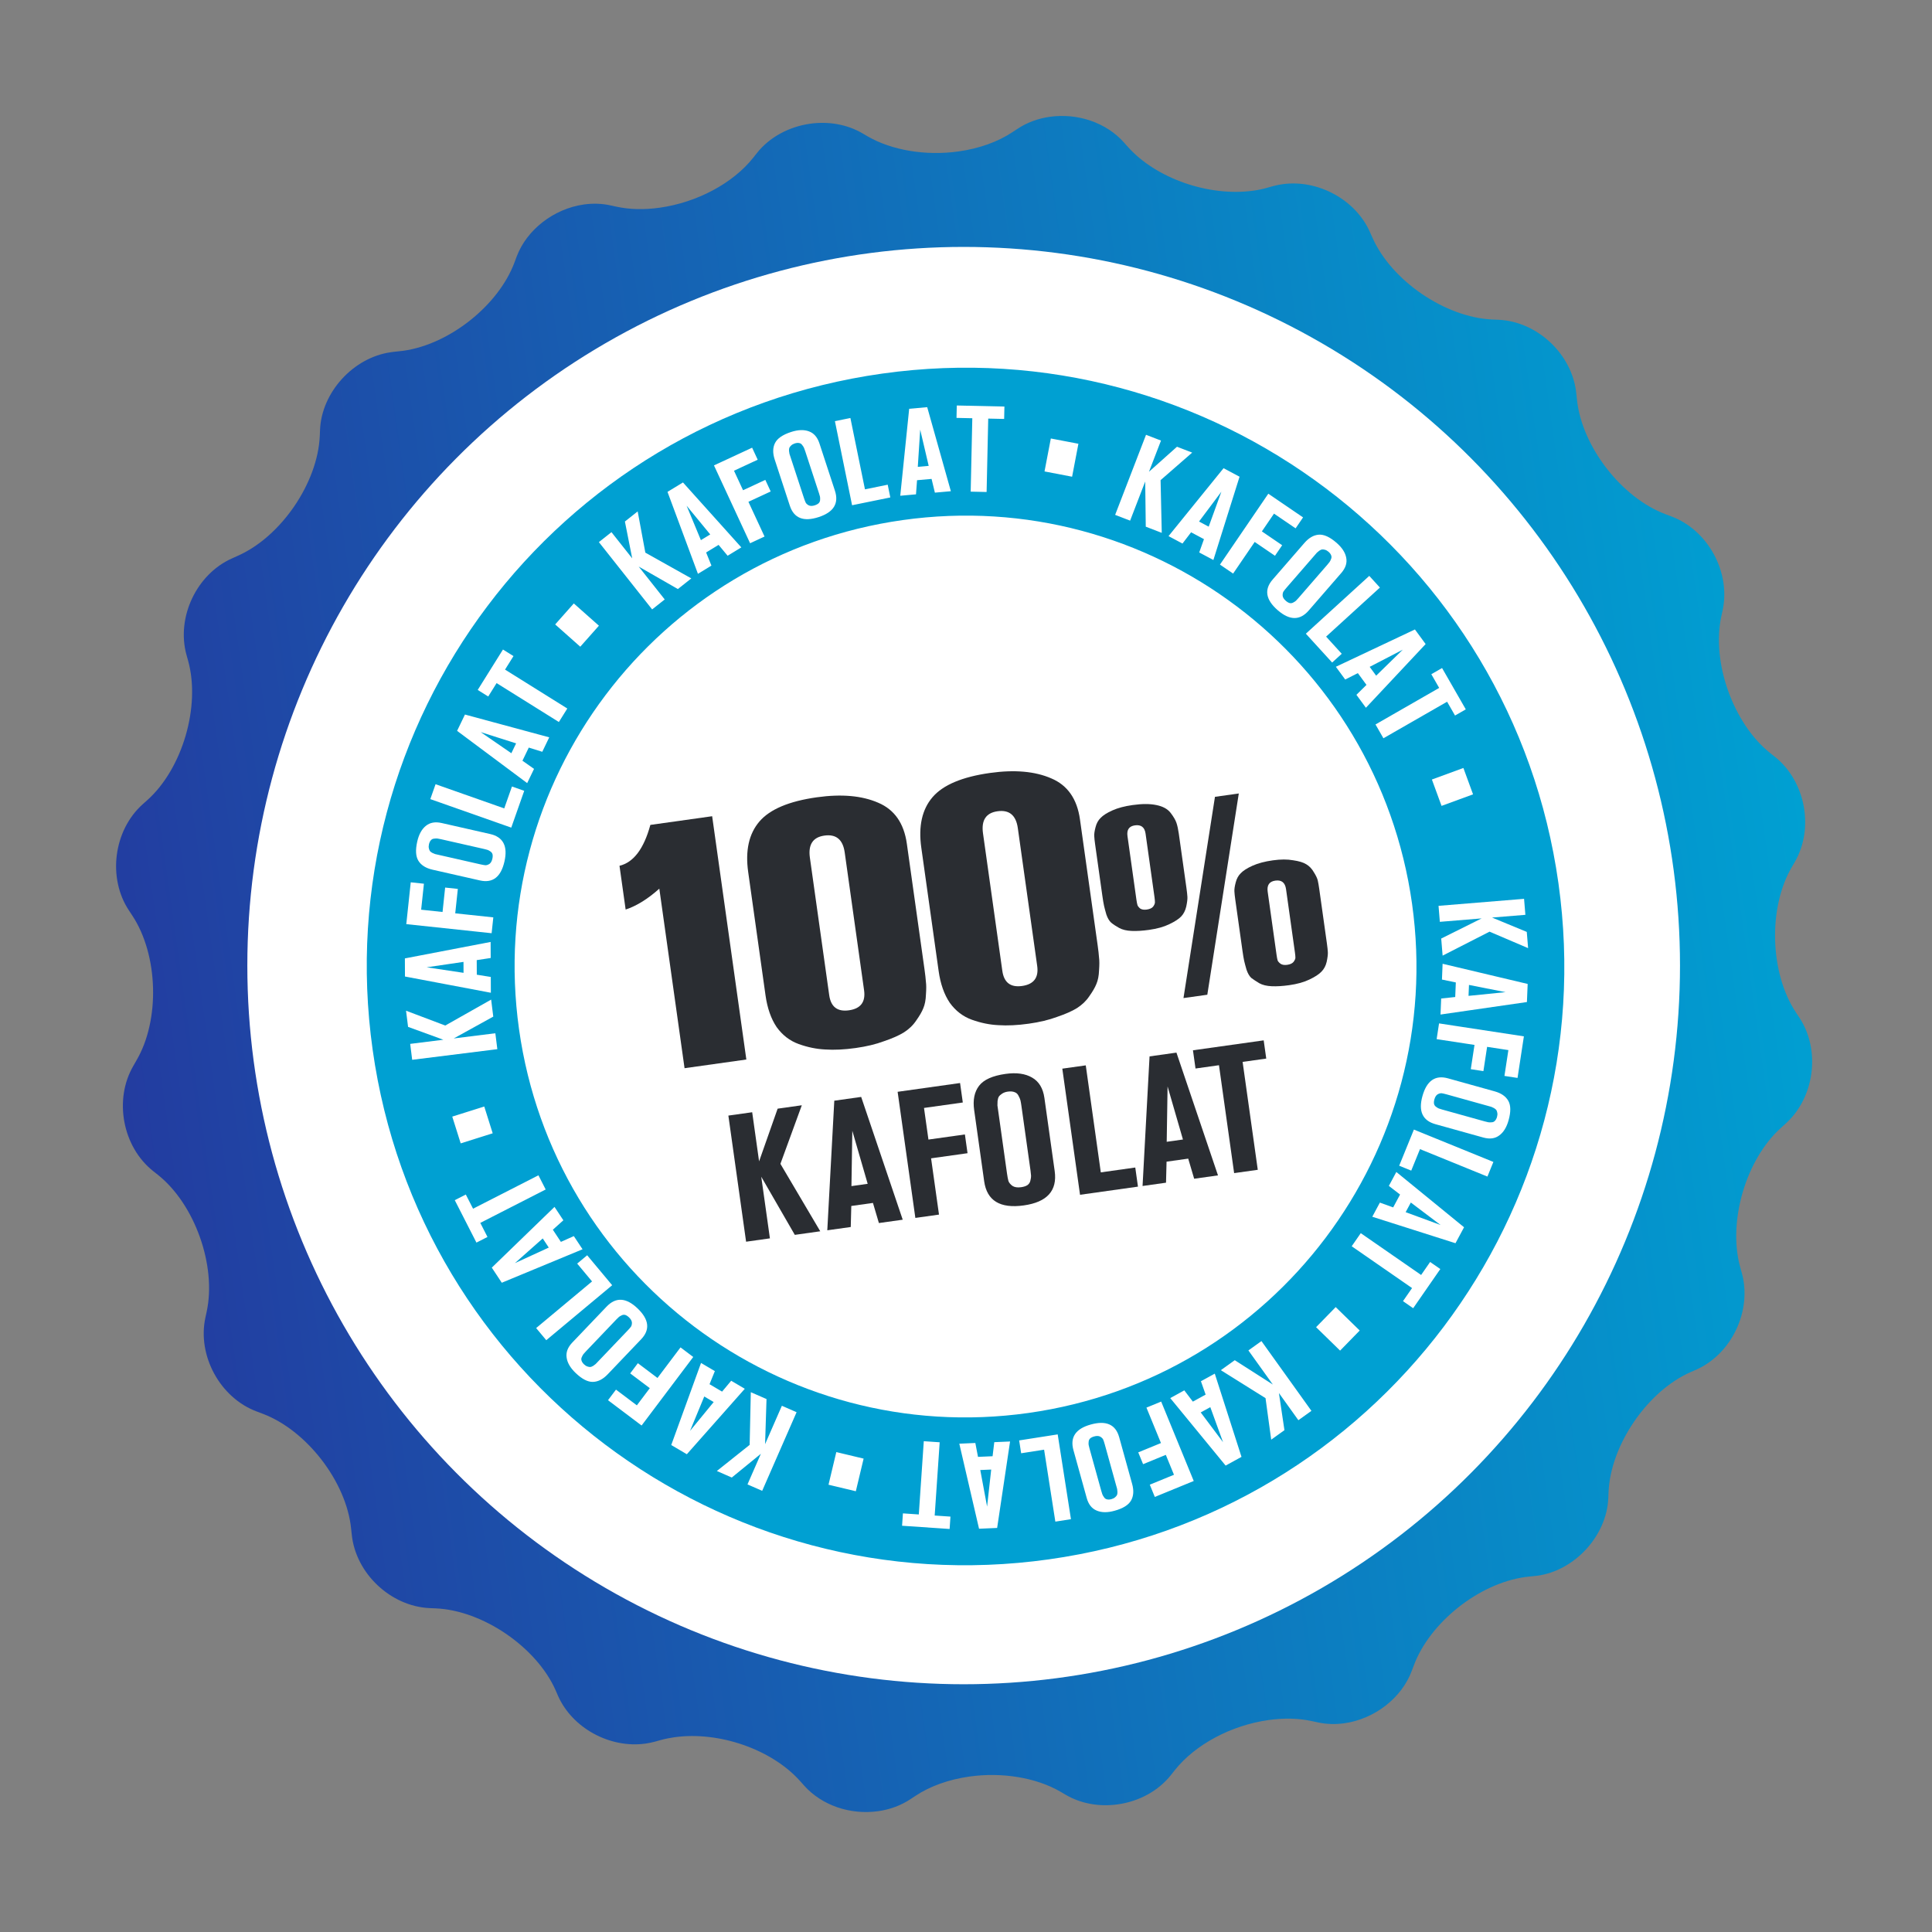 <?xml version="1.0" encoding="UTF-8"?> <svg xmlns="http://www.w3.org/2000/svg" width="414" height="414" viewBox="0 0 414 414" fill="none"><rect x="0" y="0" width="414" height="414" fill="#808080" stroke="none"/><g clip-path="url(#clip0_1954_224)"><path d="M239.539 386.648C235.541 387.21 231.597 386.49 228.381 384.606L227.27 383.955C222.088 380.925 214.761 379.703 207.723 380.692C203.309 381.313 199.286 382.749 196.141 384.847L195.072 385.55C193.092 386.869 190.711 387.755 188.191 388.11C182.174 388.955 176.083 386.859 172.301 382.612L171.444 381.65C165.396 374.876 154.076 370.924 144.519 372.267C143.498 372.41 142.487 372.616 141.547 372.876L140.321 373.218C139.666 373.395 138.985 373.533 138.319 373.627C130.677 374.7 122.626 370.289 119.575 363.391L119.073 362.23C114.99 352.971 103.455 345.077 93.352 344.65L92.07 344.596C83.716 344.22 76.226 337.16 75.377 328.848L75.24 327.572C74.23 317.52 65.688 306.445 56.211 302.914L55.022 302.465C47.181 299.553 42.236 290.5 44.018 282.328L44.288 281.08C46.421 271.18 41.726 258.015 33.815 251.736L32.812 250.943C26.264 245.746 24.354 235.63 28.581 228.388L29.211 227.281C34.339 218.596 33.924 204.616 28.344 196.183L27.641 195.114C23.009 188.141 24.334 177.931 30.577 172.339L31.539 171.481C39.086 164.75 43.02 151.349 40.31 141.578L39.967 140.352C37.731 132.299 42.133 122.973 49.794 119.624L50.952 119.1C60.209 115.017 68.1 103.48 68.527 93.375L68.58 92.093C68.916 84.061 75.725 76.605 83.741 75.479C83.949 75.45 84.136 75.423 84.324 75.397L85.6 75.26C85.87 75.222 86.165 75.202 86.436 75.164C96.347 73.771 106.811 65.441 110.252 56.228L110.697 55.019C112.857 49.236 118.657 44.726 125.132 43.816C127.089 43.541 129.01 43.611 130.829 44.013L132.077 44.284C134.925 44.903 138.035 44.976 141.345 44.51C149.362 43.384 157.046 39.288 161.411 33.79L162.204 32.786C164.855 29.441 169.015 27.157 173.595 26.513C177.572 25.954 181.537 26.672 184.751 28.535L185.861 29.186C191.064 32.214 198.37 33.438 205.408 32.449C209.822 31.828 213.846 30.392 216.99 28.294L218.06 27.591C220.04 26.272 222.421 25.386 224.94 25.032C230.957 24.186 237.049 26.282 240.827 30.508L241.685 31.47C247.733 38.245 259.053 42.197 268.61 40.853C269.63 40.71 270.642 40.504 271.579 40.224L272.805 39.882C273.459 39.705 274.141 39.566 274.807 39.473C282.448 38.399 290.5 42.81 293.55 49.709L294.077 50.888C298.16 60.147 309.691 68.019 319.797 68.468L321.079 68.521C329.452 68.874 336.92 75.937 337.773 84.269L337.91 85.546C338.922 95.618 347.461 106.672 356.939 110.204L358.127 110.652C365.968 113.564 370.91 122.596 369.132 130.789L368.861 132.038C366.704 141.919 371.421 155.082 379.334 161.381L380.337 162.175C386.888 167.392 388.795 177.488 384.589 184.726L383.939 185.837C378.84 194.581 379.252 208.54 384.853 216.97L385.553 218.018C390.185 224.991 388.859 235.202 382.617 240.794L381.676 241.648C374.129 248.379 370.197 261.801 372.905 271.551L373.247 272.777C375.483 280.831 371.082 290.156 363.424 293.526L362.263 294.029C353.006 298.112 345.115 309.649 344.688 319.754L344.635 321.036C344.299 329.068 337.49 336.524 329.474 337.651C329.266 337.68 329.078 337.706 328.888 337.712L327.612 337.848C327.338 337.866 327.047 337.907 326.776 337.945C316.865 339.338 306.401 347.668 302.96 356.88L302.512 358.069C300.352 363.852 294.552 368.362 288.077 369.272C286.119 369.547 284.199 369.477 282.359 369.077L281.111 368.807C278.263 368.188 275.132 368.118 271.822 368.583C263.806 369.71 256.125 373.826 251.756 379.304L250.963 380.307C248.279 383.721 244.141 386.002 239.539 386.648Z" fill="url(#paint0_linear_1954_224)"></path><ellipse cx="206.5" cy="206.911" rx="153.5" ry="154" fill="white"></ellipse><path d="M189.047 80.055C118.868 89.918 69.995 154.798 79.855 224.957C89.715 295.116 154.598 344.009 224.757 334.149C294.916 324.289 343.809 259.406 333.949 189.247C324.088 119.088 259.206 70.195 189.047 80.055ZM220.349 302.782C167.505 310.209 118.648 273.393 111.224 220.569C103.798 167.725 140.613 118.869 193.458 111.442C246.302 104.015 295.158 140.831 302.585 193.675C309.989 246.502 273.173 295.358 220.349 302.782Z" fill="#00A0D2"></path><path fill-rule="evenodd" clip-rule="evenodd" d="M200.332 105.567L203.756 105.26L198.689 87.251L194.823 87.597L192.912 106.233L196.284 105.93L196.51 102.902L199.623 102.623L200.332 105.567ZM197.185 92.067L199.006 99.828L196.671 100.037L197.185 92.067ZM190.781 106.595L182.588 108.267L178.91 90.249L182.228 89.572L185.349 104.859L190.223 103.864L190.781 106.595ZM166.012 98.486L169.248 108.362C170.129 111.052 172.195 111.864 175.446 110.799C178.648 109.75 179.803 107.864 178.91 105.141L175.593 95.017C175.155 93.681 174.407 92.82 173.349 92.436C172.286 92.035 171.004 92.081 169.502 92.573C167.72 93.156 166.579 93.941 166.08 94.927C165.58 95.913 165.558 97.099 166.012 98.486ZM172.553 96.699L175.505 105.709C175.603 106.006 175.67 106.24 175.708 106.41C175.745 106.581 175.755 106.806 175.737 107.086C175.736 107.36 175.641 107.601 175.454 107.809C175.26 108 174.974 108.158 174.594 108.283C174.099 108.445 173.682 108.454 173.342 108.309C173.014 108.143 172.784 107.944 172.653 107.712C172.534 107.459 172.404 107.118 172.263 106.689L169.376 97.877L169.173 97.258C169.141 97.104 169.109 96.895 169.077 96.631C169.062 96.362 169.083 96.145 169.138 95.981C169.211 95.811 169.338 95.641 169.52 95.472C169.713 95.281 169.967 95.134 170.28 95.031C170.643 94.912 170.962 94.881 171.236 94.937C171.505 94.977 171.724 95.115 171.893 95.353C172.078 95.584 172.209 95.788 172.285 95.964C172.361 96.14 172.451 96.385 172.553 96.699ZM162.364 98.51L157.284 100.867L159.225 105.049L163.998 102.834L165.149 105.315L160.377 107.53L163.831 114.973L160.736 116.41L152.994 99.729L161.169 95.934L162.364 98.51ZM155.92 119.087L158.856 117.298L146.351 103.382L143.036 105.402L149.558 122.963L152.45 121.201L151.313 118.386L153.983 116.759L155.92 119.087ZM147.131 108.367L152.194 114.524L150.192 115.744L147.131 108.367ZM148.14 123.944L145.26 126.224L136.864 121.408L142.441 128.454L139.745 130.588L128.332 116.168L131.028 114.035L135.474 119.651L133.908 111.755L136.645 109.589L138.287 118.421L148.14 123.944ZM124.344 138.58L128.338 134.079L122.96 129.308L118.966 133.809L124.344 138.58ZM110.031 140.592L108.223 143.486L121.565 151.823L119.757 154.717L106.414 146.379L104.62 149.251L102.367 147.843L107.778 139.184L110.031 140.592ZM116.201 161.098L117.693 158.001L99.633 153.115L97.949 156.612L112.967 167.809L114.437 164.759L111.953 163.013L113.31 160.197L116.201 161.098ZM102.997 156.876L110.594 159.293L109.576 161.405L102.997 156.876ZM112.334 169.461L109.556 177.347L92.21 171.239L93.335 168.045L108.052 173.228L109.705 168.535L112.334 169.461ZM92.688 186.363L102.824 188.662C105.585 189.289 107.343 187.934 108.1 184.597C108.845 181.312 107.821 179.352 105.027 178.718L94.637 176.361C93.265 176.05 92.143 176.249 91.269 176.959C90.379 177.666 89.759 178.789 89.409 180.33C88.995 182.159 89.082 183.541 89.671 184.476C90.26 185.411 91.266 186.04 92.688 186.363ZM94.517 179.833L103.764 181.931C104.068 182 104.304 182.062 104.469 182.118C104.635 182.173 104.833 182.28 105.064 182.439C105.299 182.582 105.457 182.787 105.539 183.055C105.603 183.319 105.592 183.645 105.503 184.035C105.388 184.543 105.181 184.906 104.883 185.123C104.571 185.319 104.282 185.414 104.017 185.407C103.738 185.379 103.379 185.316 102.938 185.216L93.895 183.164L93.26 183.02C93.111 182.969 92.916 182.889 92.673 182.78C92.434 182.655 92.259 182.526 92.147 182.394C92.038 182.244 91.958 182.048 91.906 181.805C91.841 181.541 91.846 181.248 91.918 180.926C92.003 180.554 92.14 180.264 92.329 180.058C92.501 179.848 92.733 179.731 93.023 179.708C93.317 179.668 93.559 179.66 93.749 179.685C93.939 179.711 94.195 179.76 94.517 179.833ZM90.84 189.367L90.247 194.936L94.832 195.424L95.388 190.191L98.108 190.481L97.551 195.713L105.71 196.581L105.349 199.975L87.062 198.028L88.016 189.066L90.84 189.367ZM105.15 205.284L105.133 201.845L86.76 205.372L86.778 209.253L105.185 212.733L105.169 209.347L102.171 208.866L102.156 205.741L105.15 205.284ZM91.432 207.277L99.319 206.119L99.33 208.463L91.432 207.277ZM105.246 214.2L105.701 217.844L97.229 222.524L106.146 221.411L106.572 224.823L88.324 227.101L87.898 223.689L95.006 222.802L87.443 220.045L87.01 216.581L95.413 219.758L105.246 214.2ZM308.831 201.117L309.131 204.778L319.191 199.641L327.451 203.172L327.166 199.694L319.727 196.618L326.867 196.033L326.586 192.606L308.257 194.108L308.538 197.535L317.495 196.801L308.831 201.117ZM308.822 213.966L308.681 217.401L327.197 214.723L327.357 210.845L309.129 206.522L308.99 209.905L311.962 210.523L311.833 213.646L308.822 213.966ZM322.617 212.605L314.685 213.399L314.782 211.057L322.617 212.605ZM322.38 230.556L323.225 225.02L318.667 224.324L317.873 229.525L315.169 229.112L315.964 223.911L307.853 222.672L308.368 219.299L326.547 222.075L325.187 230.984L322.38 230.556ZM320.288 233.863L310.276 231.073C307.549 230.313 305.727 231.581 304.809 234.877C303.904 238.122 304.833 240.129 307.593 240.898L317.856 243.758C319.211 244.135 320.342 243.991 321.248 243.324C322.172 242.662 322.846 241.57 323.27 240.047C323.773 238.241 323.753 236.856 323.21 235.894C322.667 234.931 321.693 234.254 320.288 233.863ZM318.144 240.296L309.01 237.751C308.709 237.667 308.477 237.594 308.315 237.53C308.152 237.467 307.959 237.35 307.736 237.18C307.509 237.026 307.361 236.814 307.292 236.542C307.24 236.275 307.268 235.95 307.375 235.565C307.515 235.063 307.739 234.711 308.048 234.508C308.369 234.327 308.662 234.247 308.927 234.267C309.204 234.308 309.56 234.389 309.994 234.51L318.927 236.999L319.555 237.174C319.701 237.232 319.892 237.322 320.129 237.442C320.361 237.578 320.53 237.716 320.636 237.853C320.737 238.008 320.808 238.208 320.848 238.453C320.9 238.72 320.881 239.012 320.793 239.33C320.69 239.698 320.539 239.981 320.34 240.178C320.158 240.379 319.921 240.484 319.63 240.494C319.335 240.519 319.093 240.515 318.904 240.48C318.715 240.446 318.462 240.384 318.144 240.296ZM299.825 249.798L302.978 242.053L320.011 248.987L318.734 252.123L304.282 246.24L302.407 250.848L299.825 249.798ZM295.688 257.702L294.061 260.731L311.889 266.404L313.726 262.985L299.214 251.139L297.611 254.122L300.016 255.975L298.537 258.729L295.688 257.702ZM308.694 262.499L301.211 259.751L302.32 257.686L308.694 262.499ZM300.64 278.818L302.583 276.013L289.65 267.055L291.593 264.249L304.526 273.208L306.454 270.425L308.639 271.938L302.824 280.331L300.64 278.818ZM286.221 280.09L282.019 284.396L287.165 289.417L291.367 285.11L286.221 280.09ZM261.608 293.61L264.594 291.471L272.749 296.684L267.516 289.378L270.311 287.376L281.02 302.327L278.224 304.329L274.053 298.505L275.238 306.468L272.401 308.5L271.184 299.599L261.608 293.61ZM253.78 297.936L250.767 299.592L262.635 314.055L266.036 312.186L260.31 294.35L257.342 295.98L258.35 298.844L255.611 300.349L253.78 297.936ZM262.079 309.04L257.297 302.662L259.352 301.533L262.079 309.04ZM246.384 318.146L251.566 316.022L249.817 311.756L244.948 313.752L243.911 311.221L248.779 309.225L245.667 301.633L248.824 300.339L255.8 317.354L247.461 320.773L246.384 318.146ZM242.602 317.986L239.824 307.971C239.067 305.244 237.04 304.337 233.744 305.252C230.497 306.152 229.257 307.983 230.023 310.744L232.871 321.01C233.247 322.365 233.955 323.26 234.994 323.692C236.038 324.141 237.321 324.155 238.844 323.732C240.651 323.231 241.827 322.499 242.371 321.537C242.915 320.575 242.992 319.392 242.602 317.986ZM235.985 319.47L233.451 310.334C233.367 310.033 233.31 309.796 233.281 309.624C233.251 309.452 233.252 309.227 233.282 308.948C233.296 308.674 233.402 308.437 233.599 308.238C233.801 308.056 234.094 307.912 234.479 307.805C234.981 307.666 235.398 307.676 235.731 307.836C236.052 308.017 236.272 308.227 236.392 308.464C236.5 308.722 236.614 309.069 236.735 309.504L239.214 318.44L239.388 319.067C239.413 319.222 239.435 319.432 239.454 319.697C239.457 319.967 239.427 320.183 239.364 320.344C239.284 320.511 239.149 320.674 238.959 320.835C238.757 321.017 238.497 321.152 238.18 321.24C237.811 321.343 237.492 321.359 237.22 321.29C236.953 321.238 236.741 321.09 236.583 320.845C236.408 320.605 236.287 320.396 236.219 320.216C236.152 320.037 236.074 319.788 235.985 319.47ZM218.389 308.661L226.65 307.37L229.49 325.539L226.145 326.062L223.735 310.647L218.819 311.415L218.389 308.661ZM209 309.212L205.565 309.36L209.795 327.585L213.673 327.417L216.443 308.89L213.06 309.036L212.695 312.05L209.572 312.186L209 309.212ZM211.519 322.843L210.059 315.006L212.401 314.905L211.519 322.843ZM193.482 324.294L196.886 324.526L197.954 308.829L201.359 309.06L200.29 324.757L203.669 324.987L203.489 327.638L193.301 326.945L193.482 324.294ZM185.061 312.56L179.208 311.162L177.539 318.155L183.392 319.552L185.061 312.56ZM160.888 298.325L164.253 299.797L163.945 309.471L167.546 301.237L170.696 302.615L163.326 319.464L160.176 318.086L163.047 311.523L156.811 316.614L153.613 315.215L160.639 309.617L160.888 298.325ZM153.183 293.81L150.222 292.063L143.838 309.649L147.181 311.622L159.599 297.596L156.683 295.875L154.734 298.204L152.042 296.616L153.183 293.81ZM147.868 306.613L150.914 299.246L152.933 300.437L147.868 306.613ZM131.996 297.776L136.469 301.146L139.243 297.464L135.041 294.298L136.687 292.113L140.889 295.28L145.827 288.727L148.553 290.781L137.485 305.468L130.287 300.044L131.996 297.776ZM130.216 294.498L137.393 286.98C139.347 284.932 139.087 282.727 136.613 280.365C134.176 278.039 131.968 277.912 129.989 279.985L122.633 287.691C121.662 288.709 121.257 289.775 121.418 290.889C121.567 292.015 122.213 293.124 123.356 294.215C124.713 295.51 125.943 296.145 127.048 296.119C128.153 296.093 129.209 295.553 130.216 294.498ZM125.551 289.577L132.098 282.718C132.314 282.492 132.488 282.322 132.621 282.208C132.753 282.095 132.947 281.98 133.202 281.863C133.445 281.735 133.702 281.704 133.974 281.772C134.234 281.852 134.508 282.029 134.797 282.305C135.174 282.665 135.379 283.029 135.412 283.396C135.42 283.765 135.353 284.061 135.211 284.285C135.045 284.51 134.805 284.786 134.494 285.113L128.091 291.821L127.641 292.292C127.521 292.393 127.352 292.519 127.134 292.672C126.904 292.812 126.703 292.897 126.532 292.925C126.348 292.942 126.138 292.91 125.903 292.829C125.643 292.749 125.394 292.596 125.156 292.368C124.879 292.104 124.701 291.838 124.621 291.57C124.529 291.314 124.548 291.055 124.677 290.794C124.793 290.522 124.911 290.31 125.031 290.16C125.15 290.01 125.323 289.815 125.551 289.577ZM125.822 268.985L131.179 275.405L117.057 287.186L114.888 284.586L126.869 274.591L123.682 270.77L125.822 268.985ZM120.721 261.49L118.824 258.622L105.384 271.636L107.525 274.873L124.832 267.703L122.963 264.879L120.192 266.119L118.467 263.512L120.721 261.49ZM110.336 270.671L116.301 265.382L117.594 267.338L110.336 270.671ZM99.816 255.969L101.369 259.008L115.38 251.85L116.932 254.889L102.921 262.047L104.461 265.062L102.095 266.271L97.45 257.178L99.816 255.969ZM105.578 242.85L103.771 237.111L96.913 239.271L98.721 245.01L105.578 242.85ZM215.174 89.773L211.763 89.698L211.416 105.427L208.004 105.352L208.351 89.622L204.966 89.548L205.025 86.891L215.233 87.117L215.174 89.773ZM223.825 101.021L229.735 102.153L231.087 95.092L225.178 93.96L223.825 101.021ZM248.948 114.181L245.521 112.86L245.402 103.181L242.168 111.566L238.96 110.328L245.578 93.171L248.786 94.408L246.208 101.091L252.213 95.73L255.469 96.986L248.697 102.889L248.948 114.181ZM256.976 118.384L260.011 120L265.619 102.152L262.193 100.328L250.4 114.883L253.389 116.475L255.234 114.063L257.993 115.532L256.976 118.384ZM261.726 105.362L259.005 112.855L256.936 111.753L261.726 105.362ZM277.628 113.217L273.002 110.061L270.404 113.871L274.751 116.835L273.21 119.095L268.863 116.13L264.24 122.909L261.421 120.986L271.782 105.793L279.228 110.871L277.628 113.217ZM279.52 116.343L272.708 124.193C270.852 126.33 271.216 128.52 273.8 130.763C276.344 132.971 278.555 132.993 280.434 130.829L287.417 122.783C288.339 121.721 288.693 120.637 288.48 119.532C288.278 118.414 287.58 117.337 286.386 116.301C284.97 115.072 283.711 114.496 282.608 114.574C281.506 114.652 280.477 115.242 279.52 116.343ZM284.413 121.039L278.198 128.199C277.993 128.435 277.827 128.613 277.7 128.733C277.573 128.853 277.385 128.977 277.136 129.105C276.899 129.245 276.644 129.288 276.369 129.233C276.106 129.166 275.823 129.001 275.522 128.739C275.128 128.398 274.906 128.044 274.856 127.678C274.83 127.311 274.883 127.012 275.014 126.781C275.17 126.548 275.396 126.261 275.692 125.92L281.77 118.917L282.197 118.425C282.313 118.319 282.476 118.184 282.686 118.022C282.909 117.87 283.105 117.777 283.275 117.74C283.458 117.715 283.669 117.737 283.908 117.806C284.171 117.874 284.427 118.015 284.676 118.232C284.965 118.482 285.155 118.739 285.248 119.004C285.352 119.255 285.345 119.514 285.229 119.781C285.126 120.059 285.018 120.276 284.906 120.431C284.794 120.587 284.629 120.789 284.413 121.039ZM285.459 141.972L279.825 135.793L293.415 123.403L295.696 125.905L284.166 136.417L287.518 140.094L285.459 141.972ZM290.662 148.889L292.695 151.662L305.493 138.015L303.198 134.885L286.257 142.881L288.259 145.612L290.968 144.24L292.816 146.761L290.662 148.889ZM300.593 139.218L294.89 144.788L293.504 142.897L300.593 139.218ZM311.793 153.329L310.094 150.369L296.449 158.202L294.75 155.242L308.396 147.41L306.71 144.473L309.014 143.151L314.097 152.006L311.793 153.329ZM306.834 167.04L308.903 172.69L315.654 170.218L313.585 164.568L306.834 167.04Z" fill="white"></path><path d="M159.931 227.039L146.69 228.9L141.283 190.427C138.826 192.63 136.421 194.123 134.067 194.905L132.749 185.527C135.765 184.802 137.969 181.881 139.363 176.766L152.604 174.905L159.931 227.039Z" fill="#2A2D32"></path><path d="M194.323 180.789L198.111 207.742C198.263 208.825 198.363 209.715 198.411 210.411C198.501 211.051 198.502 211.954 198.415 213.121C198.377 214.281 198.187 215.262 197.847 216.063C197.55 216.807 197.044 217.682 196.33 218.686C195.666 219.683 194.78 220.535 193.672 221.243C192.607 221.895 191.187 222.521 189.41 223.122C187.69 223.765 185.671 224.25 183.354 224.576C180.937 224.915 178.764 225.02 176.835 224.889C174.962 224.801 173.072 224.414 171.165 223.728C169.258 223.043 167.68 221.834 166.431 220.101C165.224 218.313 164.427 216.041 164.04 213.284L160.324 186.847C159.681 182.269 160.482 178.667 162.728 176.042C164.974 173.417 169.081 171.686 175.048 170.847C180.325 170.105 184.704 170.494 188.187 172.013C191.662 173.482 193.707 176.408 194.323 180.789ZM185.159 212.198L181.008 182.66C180.621 179.903 179.169 178.702 176.654 179.055C174.189 179.402 173.153 180.978 173.547 183.784L177.688 213.248C178.041 215.759 179.45 216.841 181.916 216.494C184.431 216.141 185.512 214.709 185.159 212.198Z" fill="#2A2D32"></path><path d="M231.419 175.575L235.207 202.529C235.36 203.612 235.459 204.501 235.507 205.198C235.597 205.838 235.598 206.741 235.511 207.908C235.473 209.068 235.284 210.048 234.943 210.849C234.646 211.594 234.14 212.468 233.426 213.472C232.762 214.469 231.876 215.322 230.768 216.029C229.703 216.681 228.283 217.308 226.506 217.909C224.786 218.552 222.768 219.036 220.45 219.362C218.033 219.702 215.86 219.806 213.931 219.676C212.058 219.588 210.168 219.201 208.261 218.515C206.354 217.829 204.776 216.62 203.527 214.888C202.32 213.1 201.523 210.827 201.136 208.07L197.42 181.634C196.777 177.055 197.578 173.454 199.824 170.829C202.071 168.204 206.177 166.472 212.144 165.633C217.421 164.892 221.8 165.28 225.283 166.799C228.758 168.269 230.804 171.194 231.419 175.575ZM222.256 206.985L218.104 177.447C217.717 174.69 216.266 173.488 213.75 173.842C211.285 174.188 210.249 175.765 210.643 178.571L214.784 208.035C215.137 210.545 216.546 211.627 219.012 211.281C221.527 210.927 222.608 209.495 222.256 206.985Z" fill="#2A2D32"></path><path d="M265.456 170.029L258.709 213.157L253.603 213.874L260.35 170.747L265.456 170.029ZM277.489 204.125L275.579 190.533C275.381 189.126 274.617 188.517 273.287 188.704C271.996 188.885 271.449 189.679 271.647 191.085L273.557 204.677C273.623 205.146 273.695 205.514 273.772 205.782C273.844 206.011 274.059 206.26 274.416 206.528C274.767 206.758 275.236 206.831 275.823 206.749C276.449 206.661 276.899 206.458 277.174 206.141C277.443 205.784 277.581 205.486 277.587 205.246C277.588 204.967 277.555 204.594 277.489 204.125ZM282.695 190.488L284.333 202.147C284.443 202.928 284.511 203.556 284.538 204.03C284.565 204.505 284.482 205.193 284.29 206.097C284.092 206.961 283.713 207.671 283.153 208.228C282.632 208.779 281.773 209.338 280.576 209.904C279.418 210.466 277.978 210.867 276.256 211.109C274.848 211.307 273.602 211.382 272.518 211.336C271.434 211.289 270.546 211.075 269.854 210.694C269.157 210.275 268.585 209.897 268.139 209.561C267.726 209.181 267.384 208.592 267.112 207.794C266.88 206.99 266.711 206.357 266.606 205.893C266.495 205.391 266.374 204.671 266.243 203.734L264.703 192.778C264.599 192.036 264.536 191.447 264.515 191.012C264.488 190.538 264.579 189.908 264.787 189.122C264.991 188.297 265.356 187.628 265.882 187.116C266.403 186.565 267.245 186.028 268.409 185.506C269.572 184.984 271.015 184.602 272.736 184.36C274.419 184.124 275.874 184.118 277.103 184.344C278.365 184.525 279.303 184.811 279.917 185.203C280.57 185.589 281.108 186.151 281.53 186.888C281.992 187.62 282.276 188.217 282.381 188.68C282.486 189.144 282.59 189.746 282.695 190.488ZM252.602 178.646L254.233 190.247C254.348 191.067 254.419 191.714 254.446 192.188C254.473 192.662 254.39 193.351 254.198 194.254C254 195.119 253.64 195.826 253.119 196.378C252.598 196.929 251.739 197.488 250.542 198.054C249.384 198.615 247.944 199.017 246.223 199.259C244.814 199.457 243.568 199.532 242.484 199.485C241.4 199.438 240.513 199.225 239.821 198.844C239.129 198.463 238.557 198.086 238.105 197.711C237.693 197.331 237.353 196.761 237.087 196.002C236.854 195.198 236.686 194.565 236.581 194.102C236.47 193.599 236.346 192.86 236.209 191.883L234.669 180.928C234.565 180.186 234.502 179.597 234.481 179.162C234.454 178.688 234.545 178.057 234.754 177.271C234.957 176.446 235.322 175.777 235.849 175.265C236.37 174.714 237.212 174.178 238.375 173.656C239.539 173.134 240.981 172.752 242.703 172.51C244.737 172.224 246.433 172.224 247.79 172.512C249.186 172.793 250.202 173.348 250.837 174.175C251.472 175.001 251.892 175.719 252.097 176.328C252.302 176.936 252.471 177.709 252.602 178.646ZM247.389 192.224L245.478 178.632C245.286 177.265 244.525 176.675 243.195 176.862C241.943 177.038 241.413 177.809 241.605 179.176L243.515 192.768C243.587 193.276 243.661 193.664 243.739 193.932C243.811 194.161 244.006 194.412 244.323 194.686C244.675 194.916 245.144 194.989 245.731 194.907C246.357 194.819 246.807 194.616 247.082 194.299C247.351 193.942 247.486 193.624 247.486 193.346C247.487 193.067 247.455 192.693 247.389 192.224Z" fill="#2A2D32"></path><path d="M175.769 263.847L170.317 264.613L163.125 252.156L164.981 265.363L159.877 266.081L156.079 239.054L161.183 238.337L162.662 248.864L166.635 237.571L171.816 236.842L167.232 249.393L175.769 263.847Z" fill="#2A2D32"></path><path d="M193.44 261.364L188.336 262.081L187.06 257.771L182.42 258.423L182.304 262.929L177.277 263.635L178.777 235.864L184.538 235.054L193.44 261.364ZM185.933 253.674L182.64 242.309L182.452 254.164L185.933 253.674Z" fill="#2A2D32"></path><path d="M206.315 236.249L198.001 237.417L198.953 244.193L206.764 243.095L207.329 247.115L199.518 248.213L201.213 260.271L196.148 260.983L192.349 233.957L205.728 232.076L206.315 236.249Z" fill="#2A2D32"></path><path d="M210.894 253.133L208.748 237.859C208.446 235.715 208.795 233.988 209.794 232.676C210.792 231.365 212.684 230.513 215.468 230.122C217.814 229.792 219.717 230.058 221.179 230.92C222.637 231.756 223.512 233.208 223.802 235.275L226.003 250.932C226.594 255.143 224.39 257.599 219.389 258.302C214.311 259.016 211.479 257.293 210.894 253.133ZM220.83 250.878L218.871 236.944C218.803 236.459 218.736 236.078 218.671 235.801C218.606 235.524 218.467 235.192 218.255 234.805C218.069 234.415 217.783 234.156 217.397 234.028C217.007 233.874 216.529 233.838 215.962 233.917C215.472 233.986 215.059 234.135 214.723 234.365C214.41 234.565 214.177 234.78 214.025 235.009C213.899 235.235 213.812 235.547 213.762 235.944C213.739 236.338 213.73 236.651 213.737 236.885C213.769 237.114 213.814 237.433 213.871 237.842L215.787 251.47C215.88 252.133 215.981 252.665 216.09 253.067C216.221 253.438 216.507 253.789 216.947 254.117C217.41 254.416 218.028 254.512 218.801 254.403C219.394 254.32 219.859 254.163 220.194 253.934C220.527 253.679 220.73 253.351 220.805 252.95C220.906 252.546 220.952 252.214 220.942 251.955C220.932 251.696 220.894 251.337 220.83 250.878Z" fill="#2A2D32"></path><path d="M243.848 254.279L231.436 256.024L227.638 228.997L232.665 228.291L235.887 251.221L243.273 250.183L243.848 254.279Z" fill="#2A2D32"></path><path d="M260.997 251.869L255.893 252.586L254.617 248.277L249.977 248.929L249.861 253.434L244.834 254.141L246.333 226.37L252.094 225.56L260.997 251.869ZM253.489 244.18L250.196 232.815L250.009 244.669L253.489 244.18Z" fill="#2A2D32"></path><path d="M271.339 226.837L266.274 227.549L269.523 250.671L264.458 251.383L261.208 228.261L256.182 228.967L255.633 225.063L270.791 222.933L271.339 226.837Z" fill="#2A2D32"></path></g><defs><linearGradient id="paint0_linear_1954_224" x1="25.455" y1="232.035" x2="387.703" y2="181.124" gradientUnits="userSpaceOnUse"><stop stop-color="#233CA0"></stop><stop offset="1" stop-color="#00A0D2"></stop></linearGradient><clipPath id="clip0_1954_224"><rect width="365.808" height="365.808" fill="white" transform="translate(0 50.911) rotate(-8)"></rect></clipPath></defs></svg> 